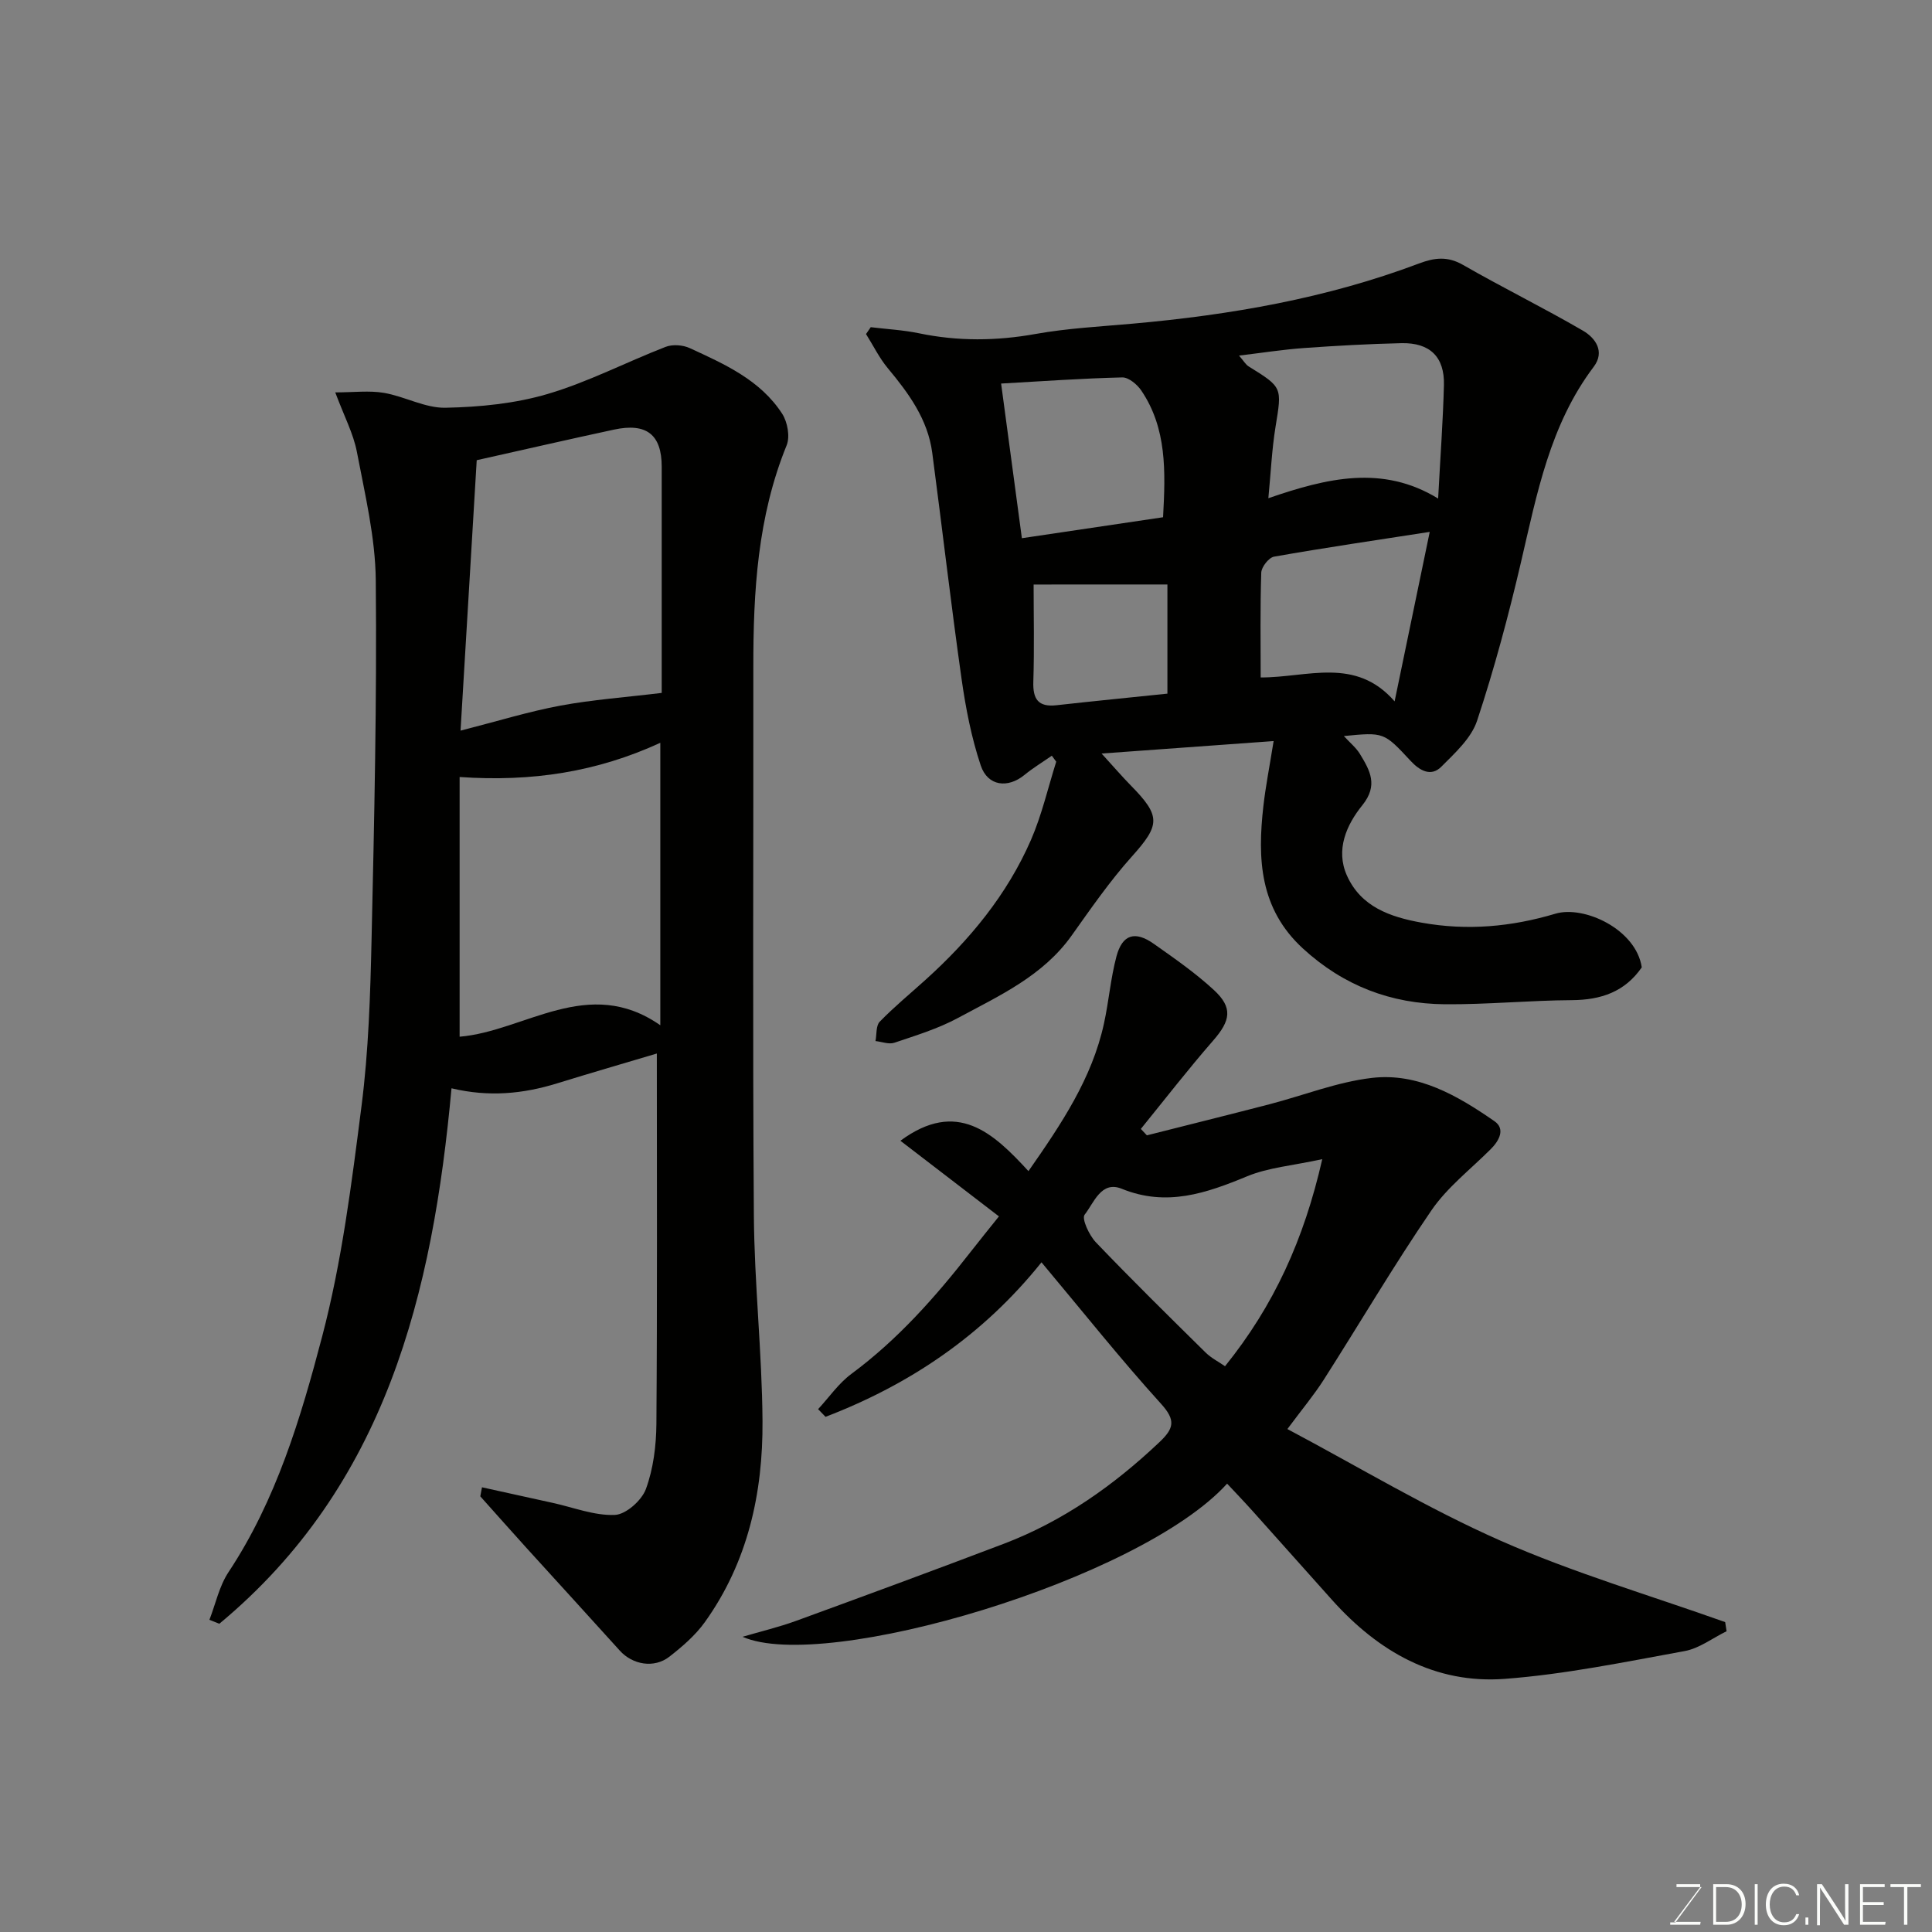 <svg enable-background="new 0 0 400 400" viewBox="0 0 400 400" xmlns="http://www.w3.org/2000/svg"><rect x="0" y="0" width="400" height="400" fill="#808080" stroke="none"/><path d="m99.79 307.93c4.89 1.08 9.78 2.16 14.67 3.23 4.28.94 8.59 2.66 12.83 2.49 2.3-.09 5.58-3.01 6.44-5.37 1.54-4.2 2.13-8.95 2.17-13.48.19-25.41.09-50.83.09-76.68-6.51 1.94-13.6 4-20.66 6.18-7.02 2.17-14.11 2.87-21.85 1.02-3.89 42.46-13.57 82.21-48.07 110.86-.68-.27-1.36-.55-2.05-.82 1.28-3.3 2.03-6.96 3.94-9.85 9.89-14.93 14.96-31.9 19.4-48.81 4.09-15.55 6.1-31.71 8.15-47.72 1.46-11.43 1.82-23.03 2.08-34.57.56-24.76 1.11-49.53.87-74.28-.09-8.88-2.24-17.77-3.91-26.57-.72-3.77-2.61-7.32-4.48-12.32 3.84 0 7.05-.42 10.09.1 4.3.74 8.51 3.16 12.72 3.08 7.1-.14 14.42-.86 21.19-2.86 8.37-2.47 16.23-6.58 24.41-9.75 1.43-.55 3.55-.4 4.98.26 7.22 3.32 14.62 6.61 19.14 13.59 1.11 1.72 1.66 4.75.92 6.55-6.02 14.79-6.91 30.26-6.89 45.92.04 37.82-.16 75.65.11 113.47.1 14.2 1.69 28.4 1.79 42.6.1 14.91-3.04 29.21-11.93 41.63-1.96 2.74-4.66 5.07-7.34 7.16-3.18 2.48-7.64 1.68-10.28-1.25-6.41-7.11-12.89-14.17-19.32-21.26-3.21-3.54-6.37-7.12-9.56-10.68.12-.61.23-1.24.35-1.87zm37.21-164.47c0-14.93.01-30.89 0-46.85-.01-6.63-3.14-9.12-9.9-7.66-9.34 2.01-18.65 4.15-28.4 6.33-1.12 18.71-2.22 37.05-3.35 55.99 7.78-1.99 14.17-3.97 20.69-5.18 6.61-1.23 13.38-1.71 20.96-2.63zm-.29 68.81c0-20.19 0-39.09 0-58.48-13.12 6.03-26.57 8.12-41.55 7.08v53.77c13.5-1.13 26.63-12.8 41.55-2.37z" fill="#010100"/><path d="m217.77 156.46c-1.89 1.32-3.88 2.52-5.65 3.97-3.44 2.83-7.62 2.37-9.07-1.95-1.94-5.8-3.12-11.92-3.98-18-2.2-15.56-4-31.17-6.06-46.74-.92-6.93-4.87-12.31-9.21-17.52-1.77-2.13-3.01-4.7-4.5-7.06.33-.47.65-.94.98-1.42 3.33.41 6.71.58 9.98 1.26 8.07 1.68 16.04 1.6 24.17.14 6.61-1.18 13.37-1.53 20.08-2.13 20.24-1.8 40.14-5.25 59.23-12.44 3.25-1.23 5.95-1.57 9.17.28 8.18 4.7 16.67 8.87 24.82 13.61 2.56 1.49 4.62 4.31 2.23 7.48-9.06 12-11.75 26.28-15.05 40.43-2.58 11.06-5.53 22.08-9.1 32.86-1.2 3.61-4.57 6.67-7.41 9.52-2.16 2.16-4.52.75-6.33-1.2-5.55-5.97-5.54-5.97-13.84-5.16 1.27 1.39 2.55 2.42 3.34 3.73 2.04 3.37 3.84 6.44.49 10.59-3.26 4.03-5.59 9.2-3.2 14.55 2.9 6.49 8.94 8.59 15.49 9.77 9.41 1.69 18.53.87 27.69-1.86 5.91-1.76 16.69 3.21 17.87 11.11-3.49 5.06-8.43 6.75-14.46 6.79-8.77.05-17.54.92-26.3.85-11.16-.09-20.99-3.83-29.39-11.54-8.99-8.25-9.43-18.59-8.19-29.49.46-4.04 1.25-8.04 2.12-13.46-12.07.87-23.16 1.68-35.62 2.58 2.5 2.74 4.22 4.74 6.06 6.62 6.27 6.37 6.05 8.18.22 14.69-4.57 5.1-8.5 10.79-12.48 16.38-5.95 8.37-14.98 12.45-23.56 17.07-4.11 2.22-8.69 3.61-13.15 5.12-1.13.38-2.59-.21-3.9-.35.27-1.36.07-3.18.88-4.01 2.98-3.07 6.31-5.8 9.49-8.68 9.14-8.25 16.88-17.62 21.82-28.95 2.25-5.18 3.52-10.78 5.23-16.2-.29-.42-.6-.83-.91-1.24zm79.98-53.24c.46-8.68 1.01-16.08 1.2-23.49.15-5.83-2.9-8.81-8.79-8.68-6.75.15-13.5.53-20.24 1.01-4.29.31-8.54.98-13.39 1.56.95 1.09 1.36 1.85 2 2.25 7.02 4.35 6.89 4.31 5.56 12.47-.76 4.66-.97 9.4-1.49 14.81 12.17-4.19 23.64-6.97 35.15.07zm-56.95 3.87c.52-9.53.79-18.4-4.51-26.24-.85-1.26-2.63-2.74-3.94-2.71-8.38.2-16.75.8-25.08 1.27 1.42 10.56 2.82 21.03 4.3 32.02 9.94-1.48 19.57-2.91 29.23-4.34zm55.21 3.03c-11.09 1.72-21.69 3.27-32.23 5.13-1.09.19-2.61 2.14-2.65 3.31-.24 7.3-.12 14.61-.12 21.7 9.67.03 19.61-4.37 27.73 4.95 2.47-11.93 4.81-23.19 7.27-35.09zm-82.01 10.9c0 6.32.16 13.22-.06 20.1-.12 3.65 1.02 5.31 4.81 4.89 7.63-.85 15.27-1.6 22.95-2.4 0-7.95 0-15.69 0-22.6-9.51.01-18.72.01-27.7.01z" fill="#010100"/><path d="m215.63 261.35c-12.13 15.13-27.25 25.29-44.71 31.99-.51-.53-1.03-1.06-1.54-1.59 2.28-2.46 4.24-5.34 6.89-7.3 9.62-7.12 17.42-15.94 24.71-25.29 1.96-2.52 3.98-4.99 5.84-7.32-6.94-5.33-13.5-10.36-20.4-15.66 11.74-8.66 19.22-1.64 26.51 6.29 6.82-9.77 13.15-19.18 15.63-30.54 1.01-4.61 1.38-9.37 2.59-13.92 1.22-4.55 3.83-5.35 7.72-2.61 4.27 3.01 8.6 6.02 12.43 9.55 4 3.68 3.48 6.35-.12 10.48-5.18 5.94-10.01 12.18-14.98 18.3.42.44.83.88 1.25 1.33 8.45-2.14 16.92-4.24 25.36-6.43 7.08-1.84 14.03-4.62 21.22-5.46 9.57-1.12 17.78 3.7 25.38 8.96 2.28 1.58 1.03 4-.78 5.8-4.17 4.17-9.01 7.9-12.28 12.68-7.82 11.43-14.84 23.4-22.3 35.08-2.01 3.14-4.42 6.02-7.51 10.18 14.76 7.83 29.04 16.46 44.17 23.13 15.04 6.63 30.95 11.31 46.47 16.84.1.63.2 1.26.29 1.89-2.89 1.41-5.65 3.56-8.7 4.11-12.35 2.25-24.73 4.81-37.21 5.75-14.47 1.09-26.18-5.65-35.72-16.28-5.51-6.13-10.97-12.31-16.48-18.44-1.73-1.93-3.53-3.8-5.3-5.7-18.01 19.91-83.3 39.23-100.32 31.71 3.69-1.09 7.45-1.98 11.06-3.29 14.36-5.24 28.69-10.52 42.98-15.95 12.26-4.66 22.76-12.06 32.26-21.05 3.01-2.85 3.44-4.53.34-7.95-8.37-9.23-16.12-18.99-24.75-29.29zm58.13-21.36c-6.17 1.35-11.15 1.73-15.53 3.54-8.51 3.52-16.7 6.37-25.99 2.59-4.27-1.74-5.77 2.96-7.68 5.37-.65.82.94 4.27 2.34 5.73 7.42 7.75 15.07 15.28 22.71 22.81 1.17 1.15 2.71 1.92 4.02 2.83 10.09-12.52 16.33-26.16 20.13-42.87z" fill="#010100"/><g fill="#fbfcfa"><path d="m346.9 398 5.4-7.3h-5.2v-.6h4.9v.6l-5.4 7.2h5.5l-.1.6h-6.2v-.5z"/><path d="m354.7 390.1h2.8c2.3 0 3.9 1.6 3.9 4.1s-1.6 4.3-3.9 4.3h-2.8zm.6 7.8h2c2.2 0 3.3-1.6 3.3-3.6 0-1.8-1-3.6-3.3-3.6h-2z"/><path d="m363.9 390.1v8.4h-.6v-8.4z"/><path d="m372.5 396.3c-.4 1.3-1.4 2.3-3.2 2.3-2.4 0-3.7-1.9-3.7-4.3 0-2.3 1.2-4.3 3.7-4.3 1.8 0 2.9 1 3.2 2.4h-.6c-.4-1.1-1.1-1.8-2.5-1.8-2.1 0-3 1.9-3 3.7s.9 3.7 3 3.7c1.4 0 2.1-.7 2.5-1.7z"/><path d="m373.8 398.5v-1.5h.6v1.5z"/><path d="m376.2 398.5v-8.4h1c1.3 2 4.4 6.6 4.9 7.6-.1-1.2-.1-2.4-.1-3.8v-3.8h.7v8.4h-.9c-1.2-1.9-4.4-6.8-5-7.7.1 1.1 0 2.3 0 3.9v3.9h-.6z"/><path d="m390 394.4h-4.3v3.5h4.7l-.1.6h-5.2v-8.4h5.1v.6h-4.5v3.1h4.3z"/><path d="m394.2 390.7h-2.8v-.6h6.3v.6h-2.8v7.8h-.7z"/></g></svg>